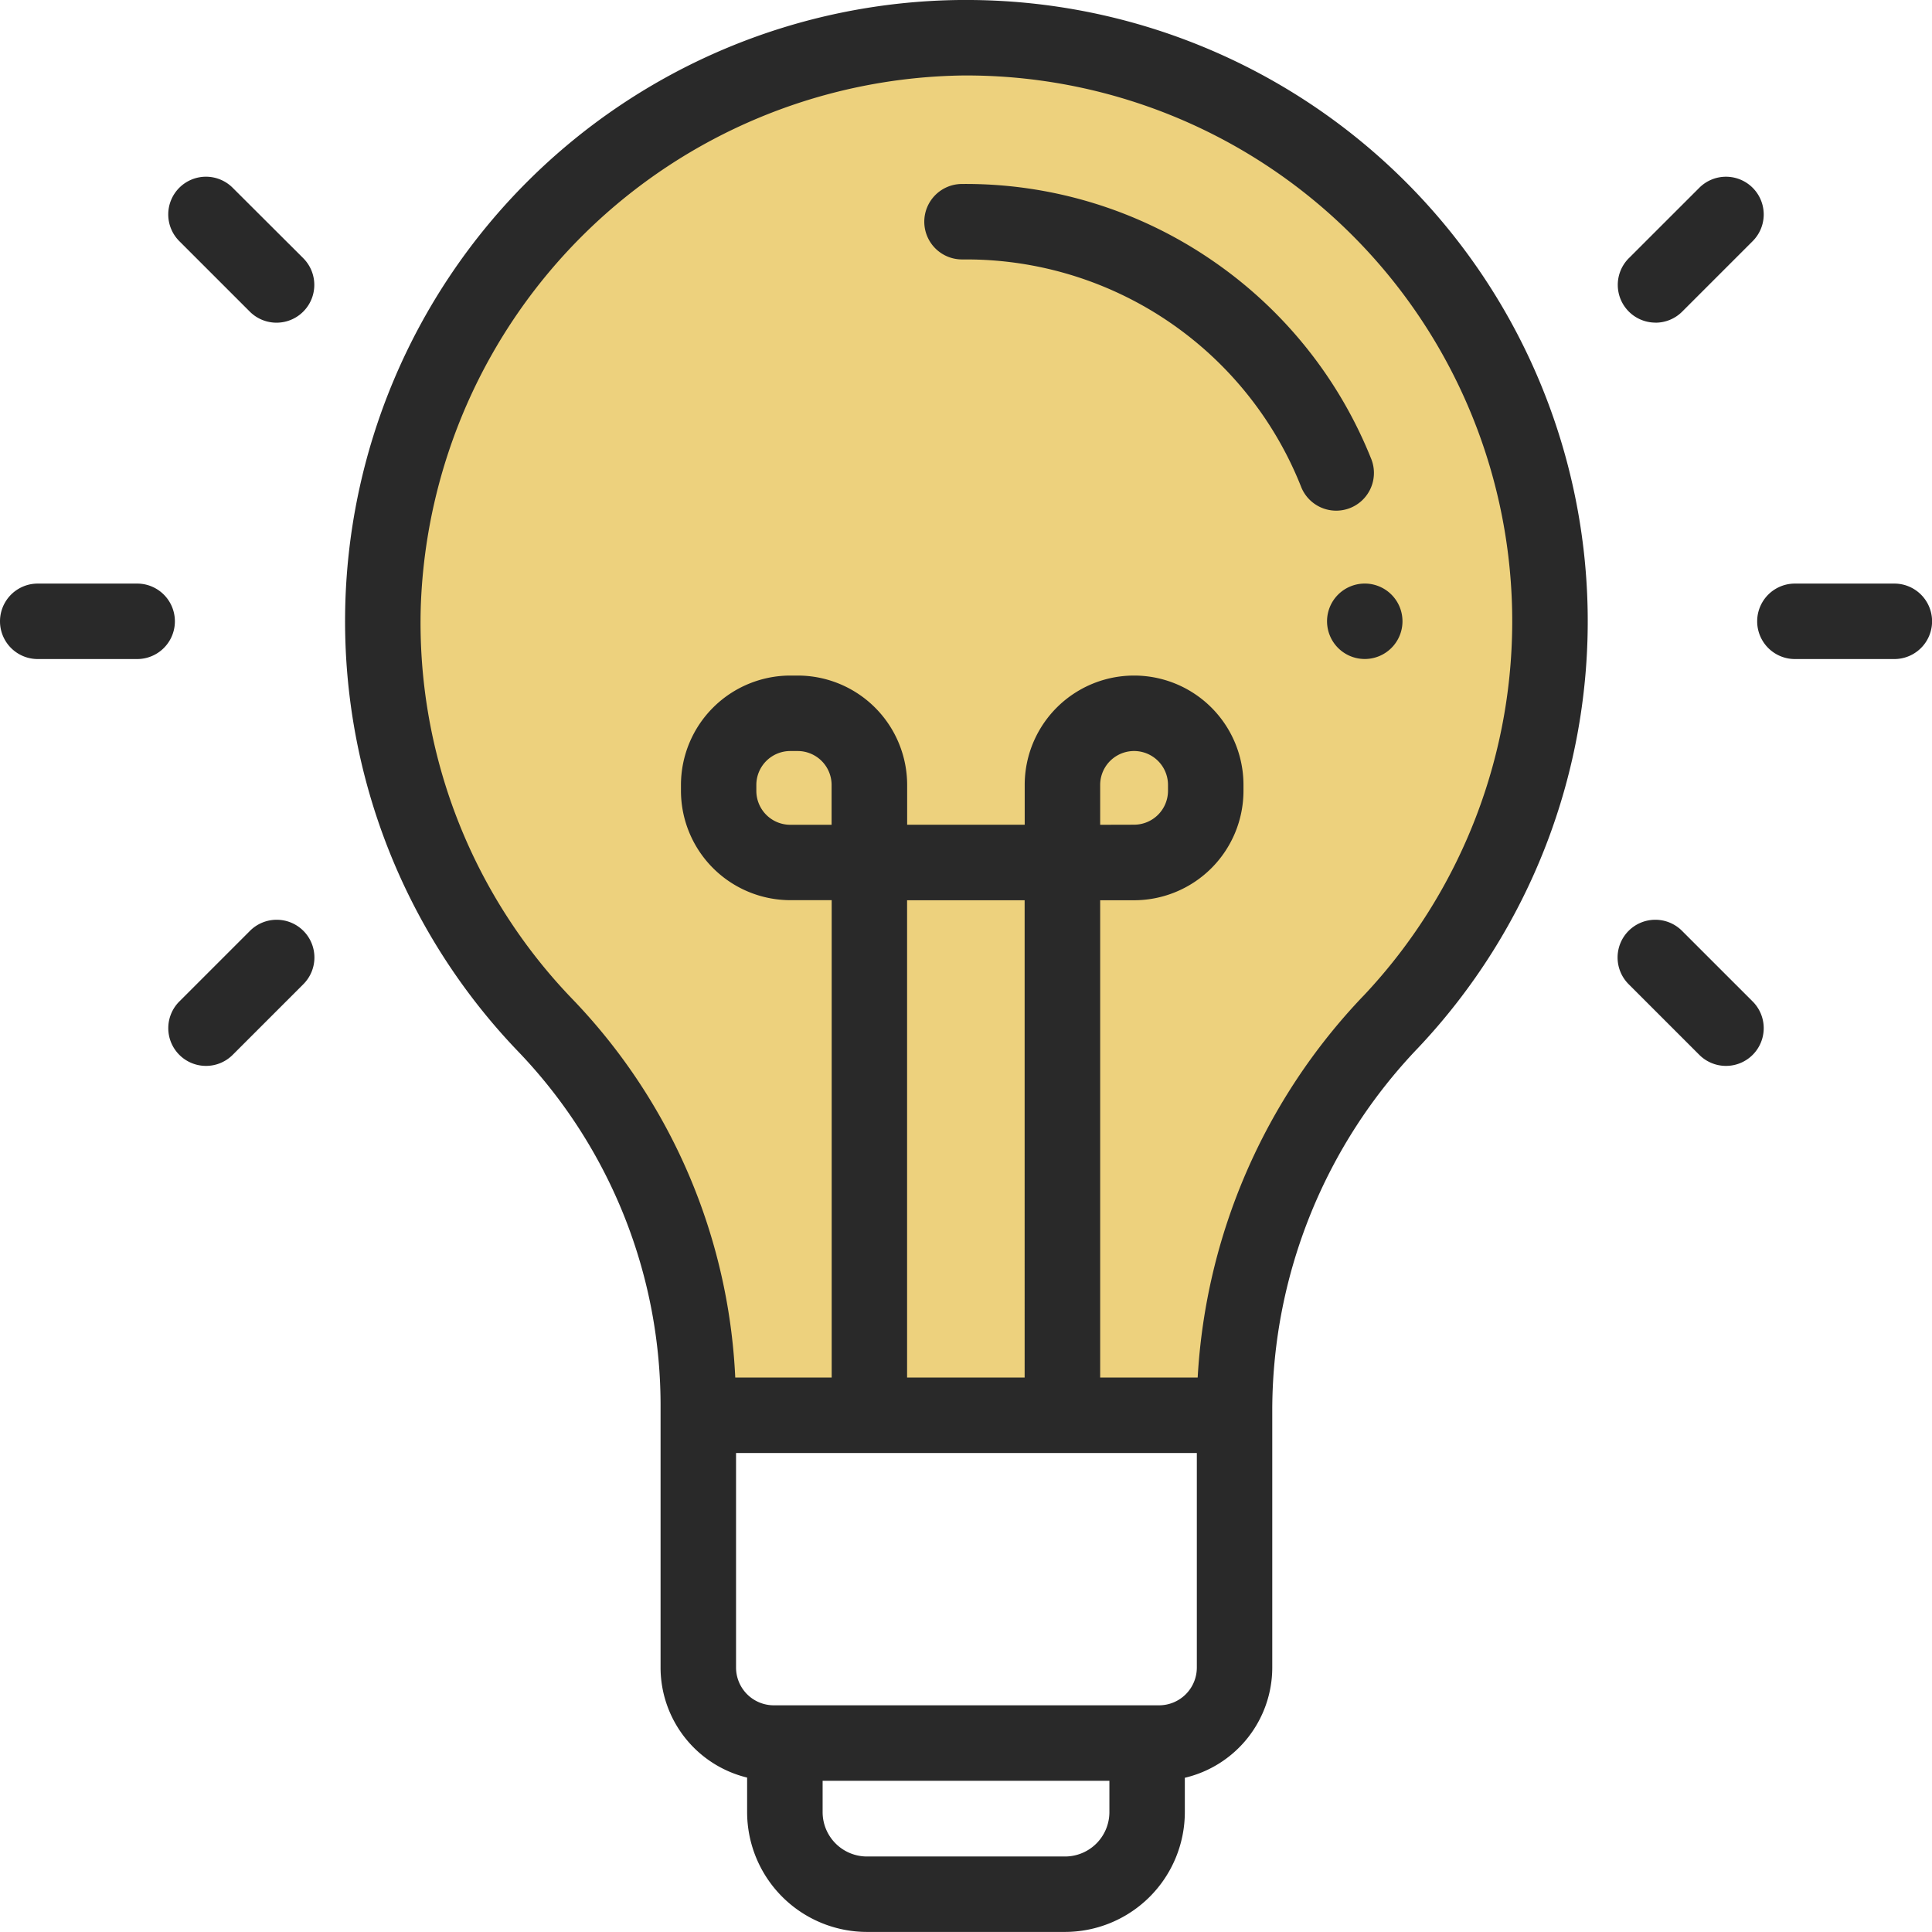 <?xml version="1.0" encoding="UTF-8"?> <svg xmlns="http://www.w3.org/2000/svg" width="109.773" height="109.772" viewBox="0 0 109.773 109.772"><defs><style>.a{fill:#edd17d;}.b{fill:#292929;}</style></defs><g transform="translate(-1063 -1128)"><g transform="translate(1063 1128)"><path class="a" d="M167.775,43.159a33.158,33.158,0,1,0-57.059,22.981,31.34,31.34,0,0,1,8.666,21.744v.387h30.469v-.387a32.025,32.025,0,0,1,8.875-21.964A33.039,33.039,0,0,0,167.775,43.159Z" transform="translate(-79.706 -7.857)"></path><path class="b" d="M126.763,0h-.257A35.3,35.3,0,0,0,101.315,59.77a29.042,29.042,0,0,1,8.067,20.258V94.753A6.441,6.441,0,0,0,114.3,101v1.963a6.815,6.815,0,0,0,6.807,6.807h11.256a6.815,6.815,0,0,0,6.807-6.807v-1.952a6.441,6.441,0,0,0,4.968-6.261V80.028a29.8,29.8,0,0,1,8.289-20.491A35.3,35.3,0,0,0,126.763,0Zm8.121,102.965a2.522,2.522,0,0,1-2.519,2.519H121.109a2.522,2.522,0,0,1-2.519-2.519v-1.782h16.294Zm4.968-8.214a2.146,2.146,0,0,1-2.143,2.143H115.814a2.146,2.146,0,0,1-2.143-2.143V82.559h26.181V94.753ZM119.1,46.864h-2.349a1.929,1.929,0,0,1-1.927-1.927V44.6a1.929,1.929,0,0,1,1.927-1.927h.422A1.929,1.929,0,0,1,119.1,44.6v2.26Zm10.968,31.407h-6.679V51.152h6.679Zm19.239-21.678A34.158,34.158,0,0,0,139.9,78.271H134.36V51.152h1.927a6.222,6.222,0,0,0,6.215-6.215V44.6a6.215,6.215,0,1,0-12.43,0v2.26h-6.679V44.6a6.222,6.222,0,0,0-6.215-6.215h-.422a6.222,6.222,0,0,0-6.215,6.215v.332a6.222,6.222,0,0,0,6.215,6.215h2.349V78.271h-5.479A33.232,33.232,0,0,0,104.405,56.8a30.806,30.806,0,0,1-8.646-22.36A31.256,31.256,0,0,1,126.537,4.29a31.013,31.013,0,0,1,22.775,52.3ZM134.36,46.864V44.6a1.927,1.927,0,1,1,3.854,0v.332a1.929,1.929,0,0,1-1.927,1.927Z" transform="translate(-71.85 -0.001)"></path><path class="b" d="M261.3,53.065a24.724,24.724,0,0,0-14.178-4.315,2.144,2.144,0,0,0,.015,4.288h.165a20.46,20.46,0,0,1,19.08,12.883,2.144,2.144,0,1,0,3.977-1.6A24.818,24.818,0,0,0,261.3,53.065Z" transform="translate(-192.469 -38.297)"></path><path class="b" d="M352.3,155.279a2.143,2.143,0,1,0,1.516-.628A2.151,2.151,0,0,0,352.3,155.279Z" transform="translate(-276.272 -121.494)"></path><path class="b" d="M430.871,55.163a2.137,2.137,0,0,0,1.516-.628l3.994-3.994a2.144,2.144,0,1,0-3.032-3.032L429.355,51.5a2.144,2.144,0,0,0,1.516,3.66Z" transform="translate(-336.808 -36.829)"></path><path class="b" d="M432.387,244.426a2.144,2.144,0,1,0-3.032,3.032l3.994,3.994a2.144,2.144,0,1,0,3.032-3.032Z" transform="translate(-336.808 -191.528)"></path><path class="b" d="M473.444,154.655H467.8a2.144,2.144,0,1,0,0,4.288h5.649a2.144,2.144,0,1,0,0-4.288Z" transform="translate(-365.816 -121.497)"></path><path class="b" d="M48.3,47.509a2.144,2.144,0,1,0-3.032,3.032l3.994,3.994A2.144,2.144,0,1,0,52.3,51.5Z" transform="translate(-35.07 -36.83)"></path><path class="b" d="M49.264,244.425l-3.994,3.994a2.144,2.144,0,1,0,3.032,3.032l3.994-3.994a2.144,2.144,0,1,0-3.032-3.032Z" transform="translate(-35.07 -191.527)"></path><path class="b" d="M7.793,154.655H2.144a2.144,2.144,0,1,0,0,4.288H7.793a2.144,2.144,0,1,0,0-4.288Z" transform="translate(0 -121.497)"></path></g></g></svg> 